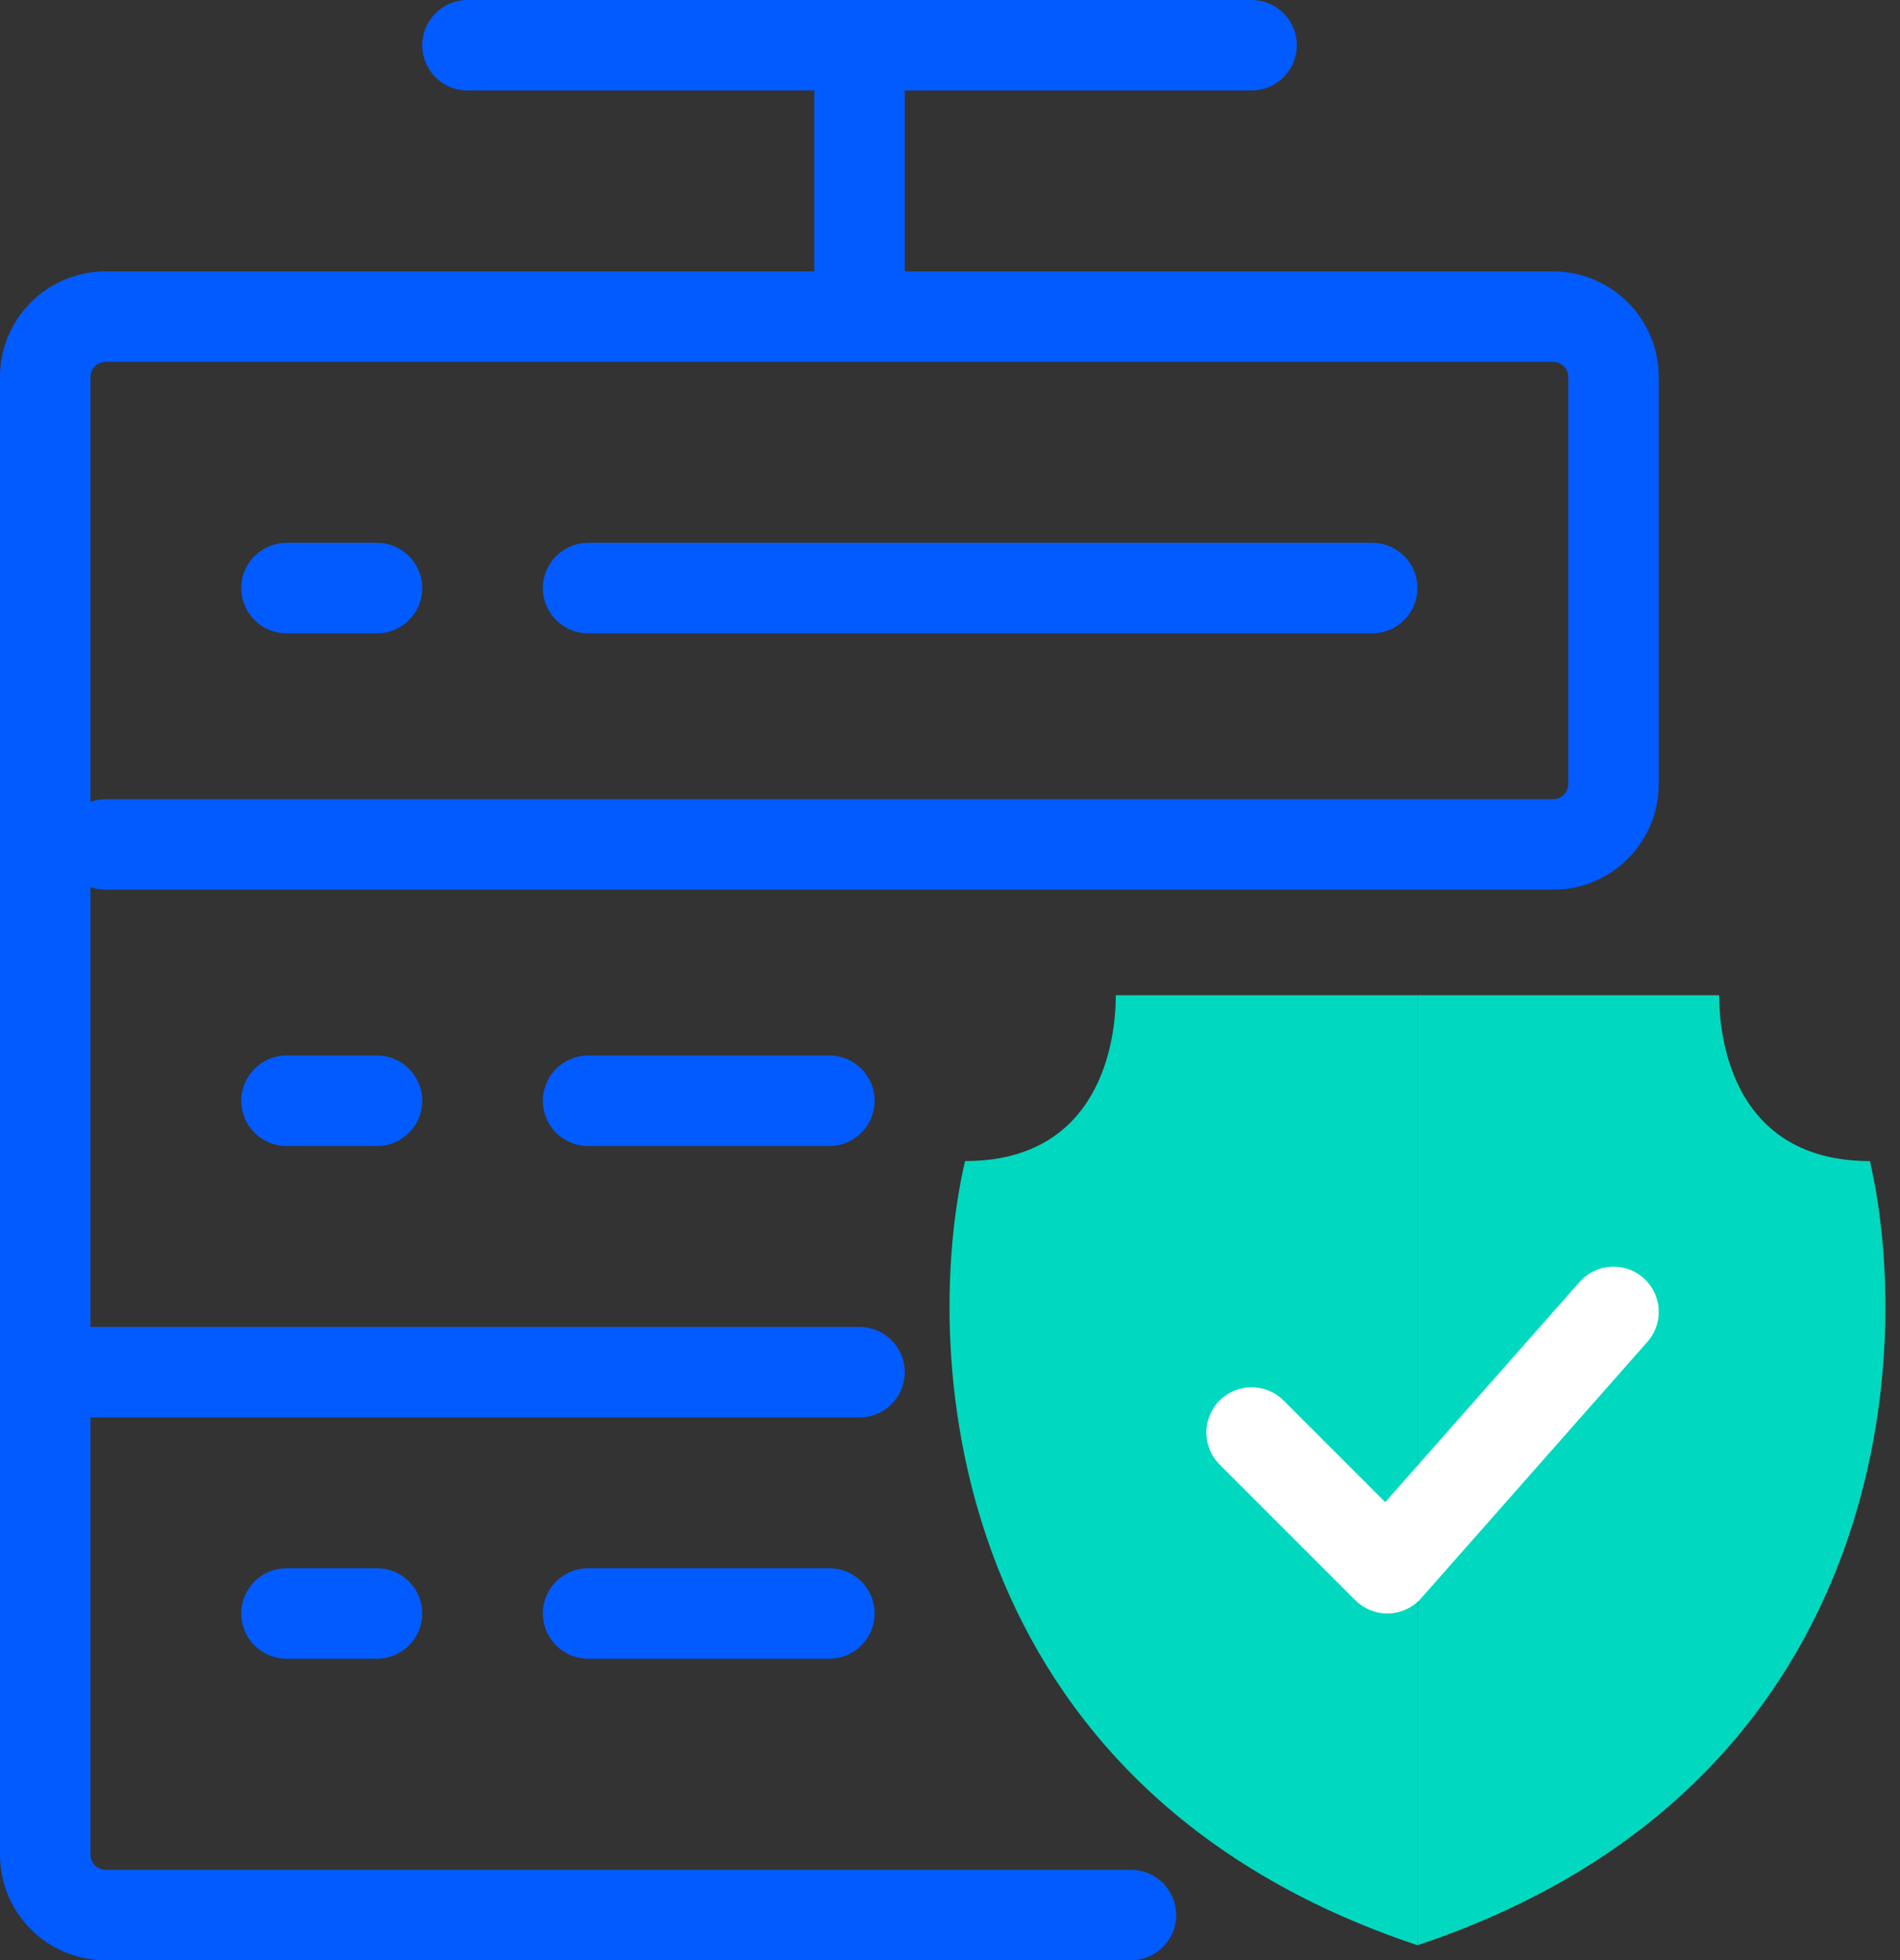 <svg width="63" height="65" viewBox="0 0 63 65" fill="none" xmlns="http://www.w3.org/2000/svg">
<rect x="0" y="0" width="63" height="65" fill="#333333" stroke="none"/>
<path fill-rule="evenodd" clip-rule="evenodd" d="M14 1.5C14 0.672 14.672 2.3374e-06 15.5 2.26498e-06L28.5 1.90735e-06L41.5 0C42.328 0 43 0.672 43 1.5C43 2.328 42.328 3 41.5 3L30 3V9H51.5C53.433 9 55 10.567 55 12.5V26C55 27.933 53.433 29.5 51.5 29.5H3.5C3.325 29.5 3.156 29.47 3 29.415V44H28.5C29.328 44 30 44.672 30 45.5C30 46.328 29.328 47 28.5 47H3V61.5C3 61.776 3.224 62 3.5 62H37.5C38.328 62 39 62.672 39 63.5C39 64.328 38.328 65 37.5 65H3.5C1.567 65 0 63.433 0 61.5V45.5V12.5C0 10.567 1.567 9 3.5 9H27V3L15.5 3C14.672 3 14 2.328 14 1.5ZM3.5 26.5C3.325 26.5 3.156 26.53 3 26.585V12.5C3 12.224 3.224 12 3.5 12H51.5C51.776 12 52 12.224 52 12.5V26C52 26.276 51.776 26.5 51.5 26.5H3.5ZM19.5 18C18.672 18 18 18.672 18 19.5C18 20.328 18.672 21 19.5 21L45.5 21C46.328 21 47 20.328 47 19.5C47 18.672 46.328 18 45.5 18L19.5 18ZM18 36.5C18 35.672 18.672 35 19.5 35H27.5C28.328 35 29 35.672 29 36.5C29 37.328 28.328 38 27.5 38H19.5C18.672 38 18 37.328 18 36.5ZM19.5 52C18.672 52 18 52.672 18 53.5C18 54.328 18.672 55 19.5 55H27.5C28.328 55 29 54.328 29 53.5C29 52.672 28.328 52 27.5 52H19.5ZM8 19.5C8 18.672 8.672 18 9.5 18H12.5C13.328 18 14 18.672 14 19.5C14 20.328 13.328 21 12.5 21H9.5C8.672 21 8 20.328 8 19.5ZM9.5 35C8.672 35 8 35.672 8 36.5C8 37.328 8.672 38 9.5 38H12.5C13.328 38 14 37.328 14 36.5C14 35.672 13.328 35 12.5 35H9.5ZM8 53.5C8 52.672 8.672 52 9.5 52H12.5C13.328 52 14 52.672 14 53.5C14 54.328 13.328 55 12.5 55H9.5C8.672 55 8 54.328 8 53.5Z" fill="#025BFF"/>
<path fill-rule="evenodd" clip-rule="evenodd" d="M46.998 33H36.998C36.998 34.5 36.5 38.5 31.998 38.5C30.498 45 31.398 59.3 46.998 64.5V33ZM47.002 33H57.002C57.002 34.5 57.5 38.5 62.002 38.5C63.502 45 62.602 59.3 47.002 64.5V33Z" fill="#00D9BF"/>
<path d="M41.5 47.5L46 52L53.5 43.5" stroke="white" stroke-width="3" stroke-linecap="round" stroke-linejoin="round"/>
</svg>

